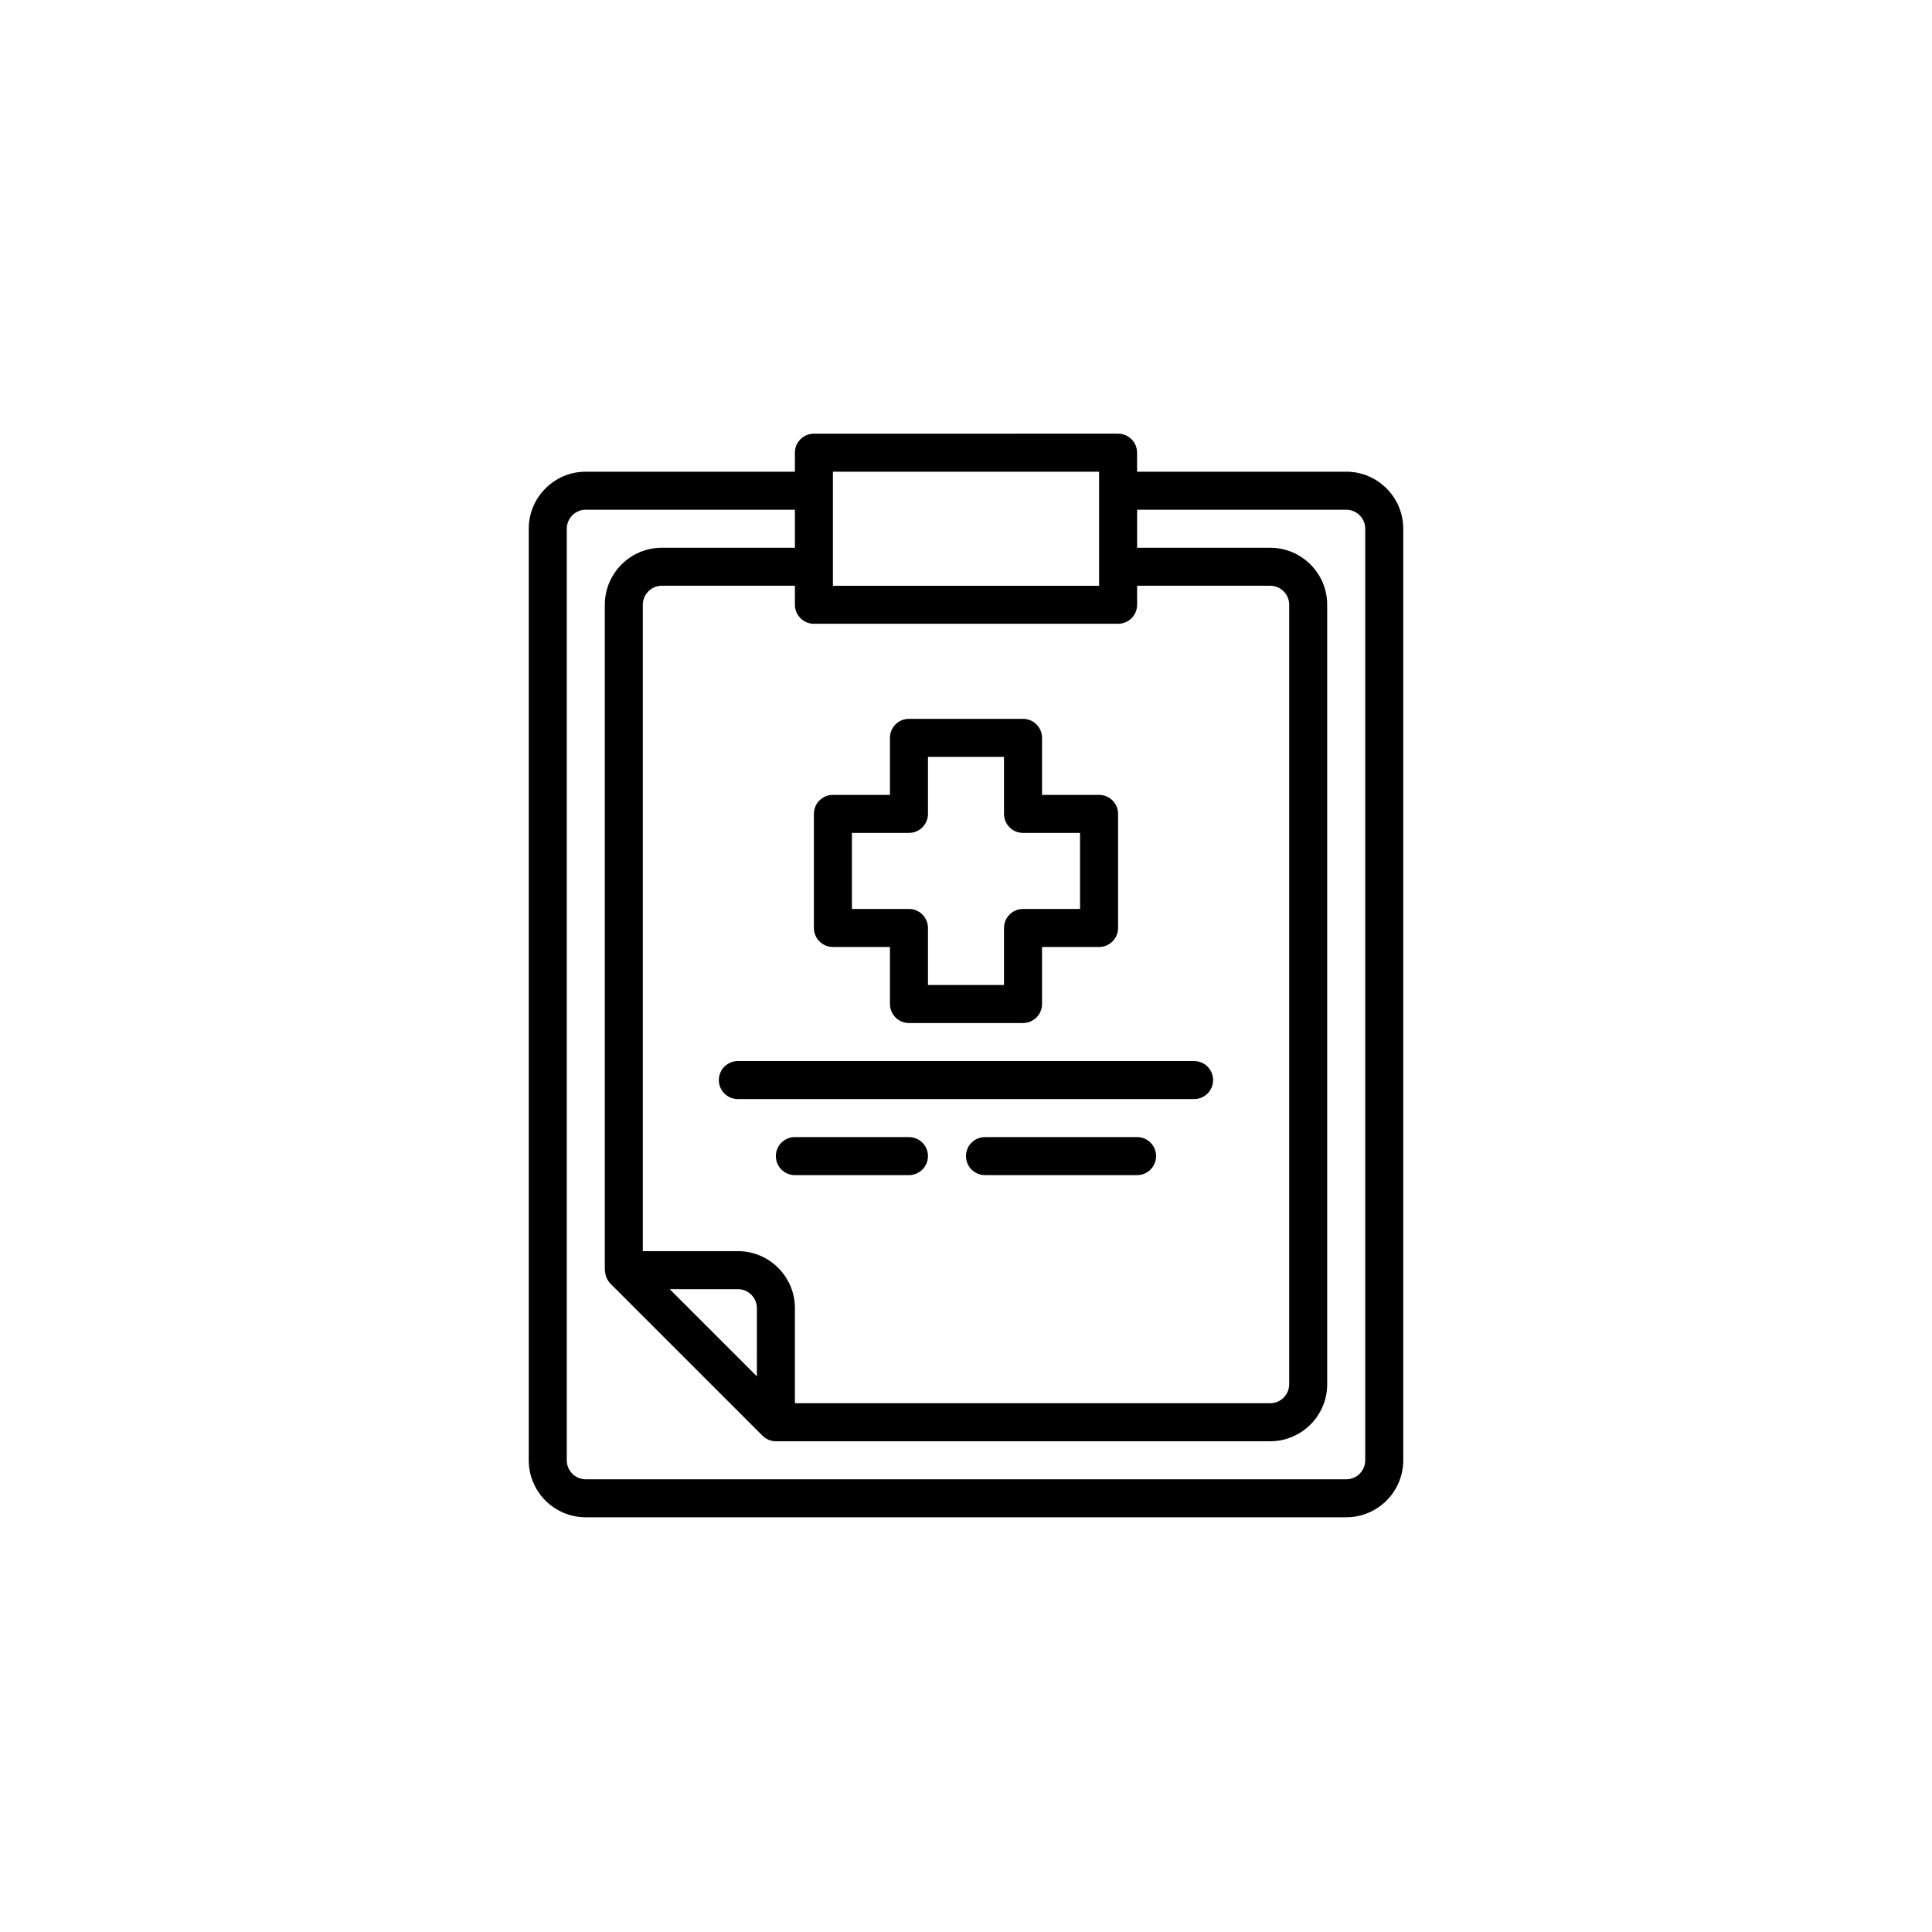 <?xml version="1.0" encoding="UTF-8"?>
<!-- Uploaded to: ICON Repo, www.svgrepo.com, Generator: ICON Repo Mixer Tools -->
<svg fill="#000000" width="800px" height="800px" version="1.1" viewBox="144 144 512 512" xmlns="http://www.w3.org/2000/svg">
 <g>
  <path d="m299.24 546.1h201.52c8.332 0 15.113-6.781 15.113-15.113v-246.87c0-8.332-6.781-15.113-15.113-15.113h-55.422v-5.039c0-2.781-2.254-5.039-5.039-5.039l-80.605 0.004c-2.785 0-5.039 2.258-5.039 5.039v5.039l-55.418-0.004c-8.332 0-15.113 6.781-15.113 15.113v246.87c-0.004 8.332 6.777 15.113 15.113 15.113zm45.34-37.352-23.102-23.105h18.066c2.781 0 5.039 2.262 5.039 5.039zm-5.035-33.18h-25.191v-171.3c0-2.777 2.258-5.039 5.039-5.039h35.266v5.039c0 2.781 2.254 5.039 5.039 5.039h80.609c2.785 0 5.039-2.258 5.039-5.039v-5.039h35.266c2.781 0 5.039 2.262 5.039 5.039v206.56c0 2.777-2.258 5.039-5.039 5.039h-125.95v-25.191c0-8.332-6.781-15.113-15.113-15.113zm25.188-206.56h70.535v30.23h-70.535zm-70.531 15.113c0-2.777 2.258-5.039 5.039-5.039h55.418v10.078h-35.266c-8.332 0-15.113 6.781-15.113 15.113v176.33c0 0.105 0.055 0.207 0.066 0.312 0.023 0.449 0.109 0.883 0.258 1.305 0.059 0.16 0.102 0.316 0.168 0.469 0.246 0.535 0.555 1.043 0.988 1.477l40.305 40.305c0.473 0.473 1.031 0.84 1.641 1.094 0.605 0.254 1.254 0.383 1.914 0.383h130.99c8.332 0 15.113-6.781 15.113-15.113v-206.56c0-8.332-6.781-15.113-15.113-15.113h-35.266v-10.078h55.418c2.781 0 5.039 2.262 5.039 5.039v246.87c0 2.777-2.258 5.039-5.039 5.039h-201.52c-2.781 0-5.039-2.262-5.039-5.039z"/>
  <path d="m364.73 394.96h15.113v15.113c0 2.781 2.254 5.039 5.039 5.039h30.23c2.785 0 5.039-2.258 5.039-5.039v-15.113h15.113c2.785 0 5.039-2.258 5.039-5.039v-30.23c0-2.781-2.254-5.039-5.039-5.039h-15.113v-15.113c0-2.781-2.254-5.039-5.039-5.039h-30.23c-2.785 0-5.039 2.258-5.039 5.039v15.113h-15.113c-2.785 0-5.039 2.258-5.039 5.039v30.23c0.004 2.781 2.254 5.039 5.039 5.039zm5.039-30.23h15.113c2.785 0 5.039-2.258 5.039-5.039v-15.113h20.152v15.113c0 2.781 2.254 5.039 5.039 5.039h15.113v20.152h-15.113c-2.785 0-5.039 2.258-5.039 5.039v15.113h-20.152v-15.113c0-2.781-2.254-5.039-5.039-5.039h-15.113z"/>
  <path d="m465.49 430.23c0-2.781-2.254-5.039-5.039-5.039h-120.91c-2.785 0-5.039 2.258-5.039 5.039s2.254 5.039 5.039 5.039h120.91c2.785 0 5.035-2.258 5.035-5.039z"/>
  <path d="m384.88 455.42c2.785 0 5.039-2.258 5.039-5.039s-2.254-5.039-5.039-5.039h-30.23c-2.785 0-5.039 2.258-5.039 5.039s2.254 5.039 5.039 5.039z"/>
  <path d="m445.34 445.34h-40.305c-2.785 0-5.039 2.258-5.039 5.039s2.254 5.039 5.039 5.039h40.305c2.785 0 5.039-2.258 5.039-5.039s-2.25-5.039-5.039-5.039z"/>
 </g>
</svg>